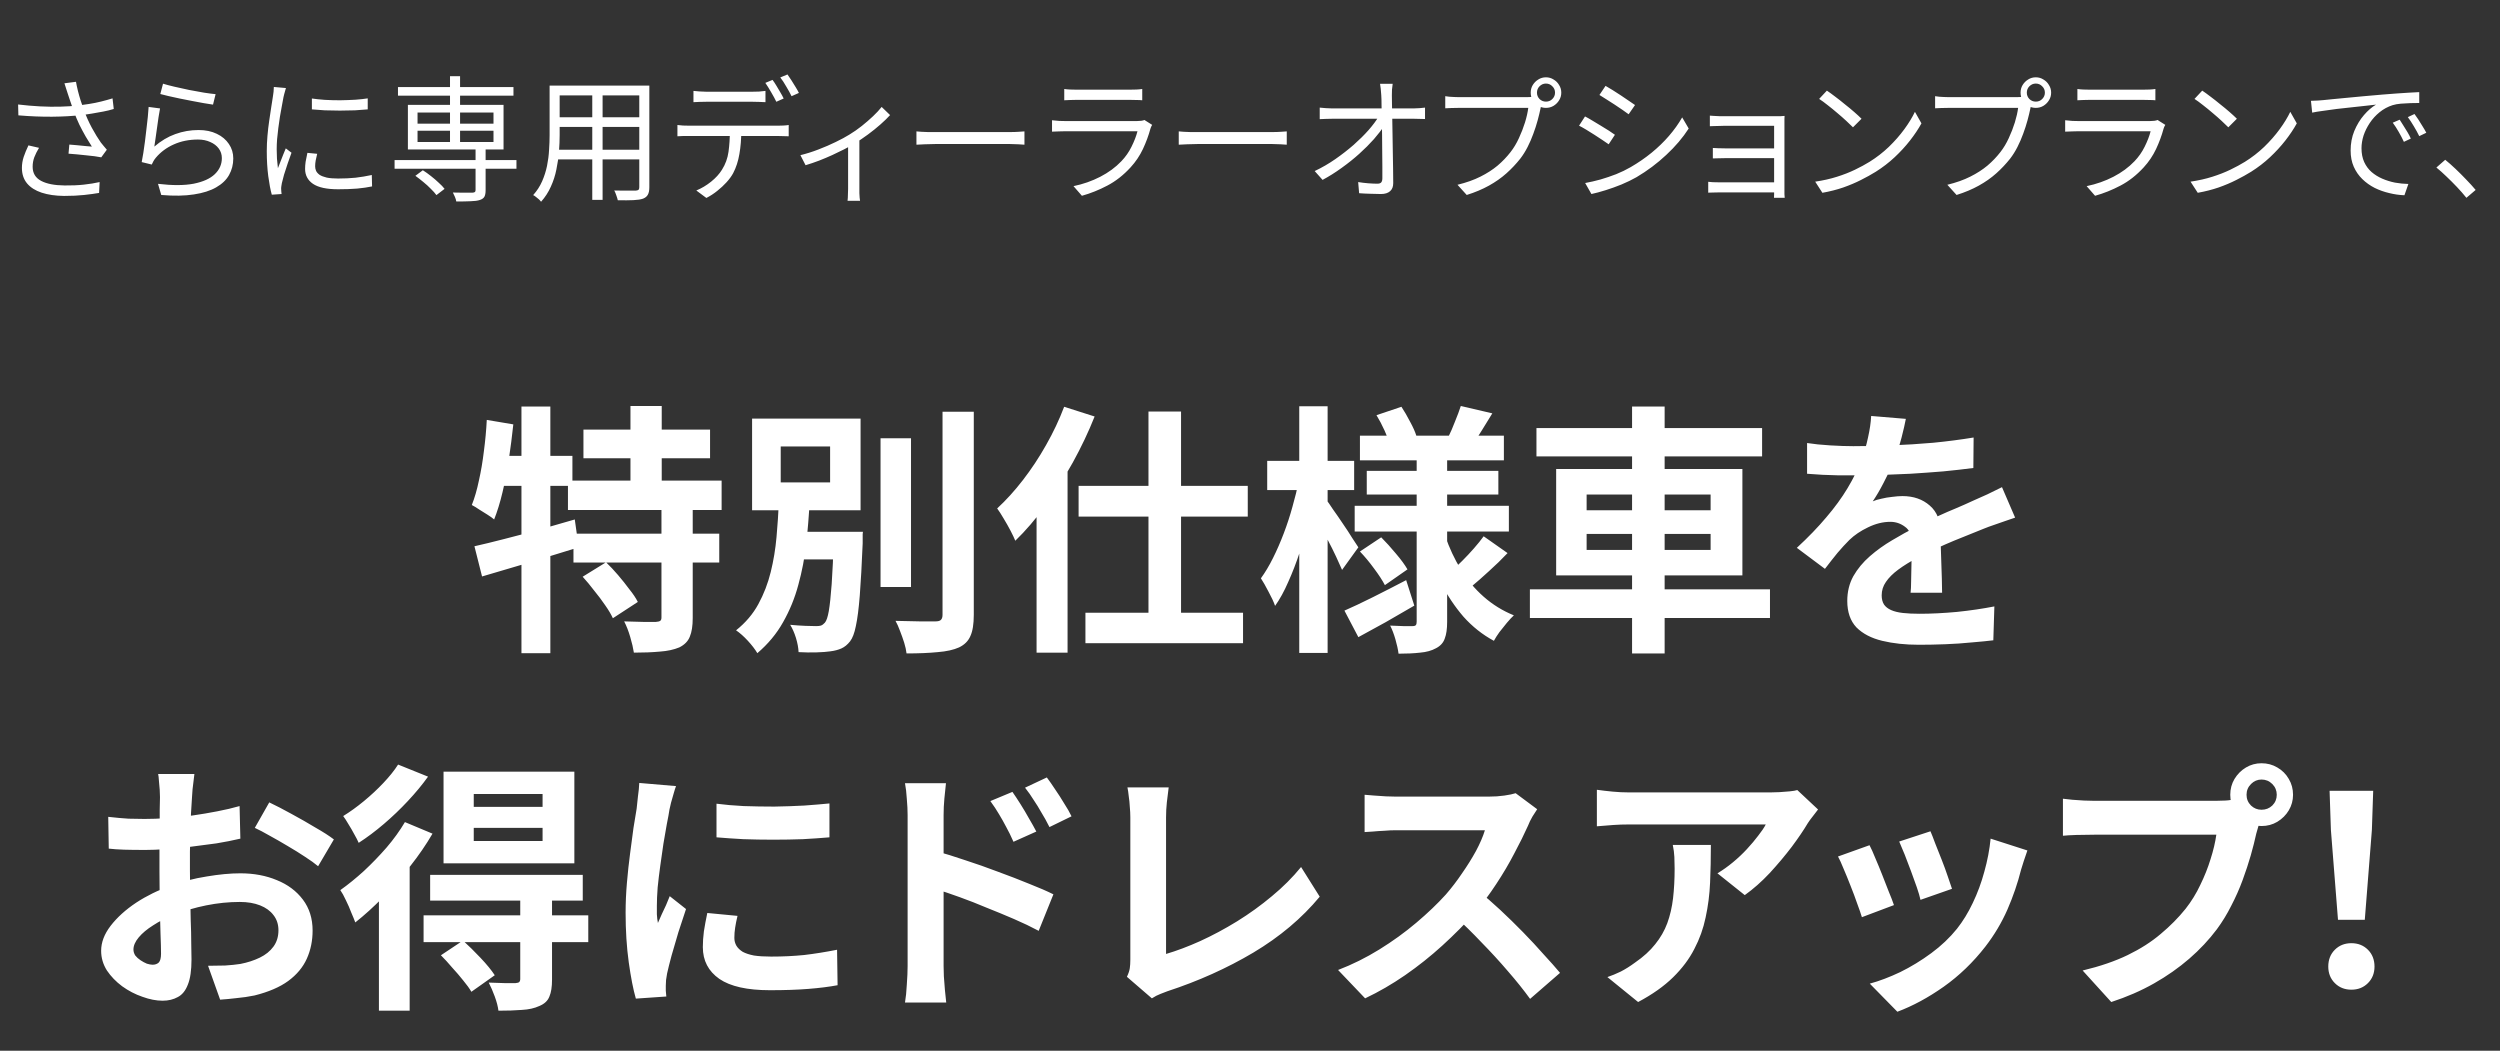 <svg width="552" height="232" viewBox="0 0 552 232" fill="none" xmlns="http://www.w3.org/2000/svg">
<rect x="0" y="0" width="552" height="232" fill="#333333" stroke="none"/>
<path d="M14.978 20.73C14.878 20.41 14.758 20.04 14.618 19.62C14.498 19.2 14.368 18.79 14.228 18.39L16.778 18.06C16.878 18.64 17.018 19.3 17.198 20.04C17.378 20.76 17.588 21.5 17.828 22.26C18.068 23 18.308 23.69 18.548 24.33C19.008 25.63 19.588 26.93 20.288 28.23C20.988 29.51 21.648 30.59 22.268 31.47C22.488 31.75 22.708 32.02 22.928 32.28C23.148 32.54 23.368 32.8 23.588 33.06L22.358 34.74C21.998 34.66 21.518 34.58 20.918 34.5C20.338 34.42 19.698 34.35 18.998 34.29C18.318 34.21 17.638 34.14 16.958 34.08C16.278 34.02 15.668 33.97 15.128 33.93L15.308 31.92C15.868 31.96 16.458 32.01 17.078 32.07C17.718 32.13 18.318 32.19 18.878 32.25C19.458 32.29 19.928 32.33 20.288 32.37C19.868 31.73 19.418 31 18.938 30.18C18.458 29.34 17.988 28.46 17.528 27.54C17.088 26.6 16.698 25.68 16.358 24.78C16.038 23.9 15.768 23.12 15.548 22.44C15.328 21.76 15.138 21.19 14.978 20.73ZM3.998 23.07C5.678 23.27 7.298 23.41 8.858 23.49C10.438 23.57 11.928 23.59 13.328 23.55C14.748 23.51 16.028 23.43 17.168 23.31C17.968 23.21 18.808 23.09 19.688 22.95C20.588 22.81 21.478 22.63 22.358 22.41C23.238 22.19 24.068 21.96 24.848 21.72L25.118 24.06C24.418 24.28 23.648 24.47 22.808 24.63C21.968 24.79 21.128 24.94 20.288 25.08C19.448 25.22 18.658 25.33 17.918 25.41C16.018 25.63 13.888 25.75 11.528 25.77C9.188 25.79 6.698 25.69 4.058 25.47L3.998 23.07ZM8.618 32.64C8.178 33.36 7.828 34.06 7.568 34.74C7.328 35.4 7.208 36.09 7.208 36.81C7.208 38.23 7.828 39.27 9.068 39.93C10.308 40.59 12.038 40.93 14.258 40.95C15.798 40.97 17.208 40.91 18.488 40.77C19.788 40.63 20.958 40.44 21.998 40.2L21.878 42.6C20.958 42.76 19.858 42.91 18.578 43.05C17.298 43.19 15.818 43.26 14.138 43.26C12.238 43.24 10.588 43 9.188 42.54C7.808 42.08 6.738 41.4 5.978 40.5C5.218 39.58 4.838 38.44 4.838 37.08C4.838 36.26 4.968 35.45 5.228 34.65C5.508 33.83 5.858 32.98 6.278 32.1L8.618 32.64ZM35.996 18.48C36.636 18.68 37.467 18.9 38.486 19.14C39.526 19.38 40.617 19.62 41.757 19.86C42.916 20.08 44.017 20.28 45.056 20.46C46.096 20.62 46.947 20.73 47.606 20.79L47.036 23.1C46.477 23.02 45.786 22.91 44.967 22.77C44.166 22.63 43.306 22.47 42.386 22.29C41.467 22.11 40.556 21.93 39.657 21.75C38.757 21.55 37.937 21.37 37.197 21.21C36.456 21.03 35.856 20.88 35.397 20.76L35.996 18.48ZM35.337 23.94C35.236 24.46 35.127 25.1 35.007 25.86C34.907 26.6 34.797 27.38 34.676 28.2C34.556 29.02 34.447 29.8 34.346 30.54C34.246 31.28 34.157 31.89 34.077 32.37C35.536 31.11 37.077 30.19 38.697 29.61C40.337 29.01 42.056 28.71 43.856 28.71C45.397 28.71 46.736 28.99 47.877 29.55C49.017 30.09 49.907 30.84 50.547 31.8C51.187 32.74 51.507 33.8 51.507 34.98C51.507 36.32 51.197 37.54 50.577 38.64C49.977 39.72 49.026 40.63 47.727 41.37C46.447 42.11 44.806 42.63 42.806 42.93C40.806 43.25 38.407 43.29 35.606 43.05L34.886 40.59C38.066 40.97 40.697 40.96 42.776 40.56C44.856 40.14 46.407 39.44 47.426 38.46C48.467 37.46 48.986 36.28 48.986 34.92C48.986 34.12 48.757 33.41 48.297 32.79C47.837 32.17 47.206 31.69 46.407 31.35C45.627 30.99 44.727 30.81 43.706 30.81C41.746 30.81 39.967 31.17 38.367 31.89C36.786 32.59 35.467 33.57 34.407 34.83C34.187 35.09 34.007 35.35 33.867 35.61C33.727 35.85 33.606 36.09 33.507 36.33L31.287 35.79C31.407 35.23 31.526 34.56 31.646 33.78C31.767 32.98 31.887 32.13 32.007 31.23C32.127 30.31 32.236 29.39 32.337 28.47C32.456 27.55 32.556 26.67 32.636 25.83C32.717 24.97 32.776 24.23 32.816 23.61L35.337 23.94ZM68.864 21.75C69.684 21.87 70.634 21.97 71.714 22.05C72.814 22.11 73.944 22.14 75.104 22.14C76.284 22.12 77.404 22.08 78.464 22.02C79.544 21.94 80.454 21.84 81.194 21.72V24.15C80.394 24.23 79.454 24.3 78.374 24.36C77.314 24.4 76.204 24.42 75.044 24.42C73.904 24.42 72.794 24.4 71.714 24.36C70.634 24.3 69.684 24.23 68.864 24.15V21.75ZM70.034 33.96C69.894 34.5 69.784 34.99 69.704 35.43C69.624 35.87 69.584 36.3 69.584 36.72C69.584 37.06 69.654 37.4 69.794 37.74C69.954 38.06 70.214 38.35 70.574 38.61C70.954 38.85 71.474 39.05 72.134 39.21C72.794 39.35 73.634 39.42 74.654 39.42C76.014 39.42 77.294 39.36 78.494 39.24C79.694 39.1 80.894 38.9 82.094 38.64L82.154 41.16C81.214 41.36 80.114 41.52 78.854 41.64C77.614 41.74 76.214 41.79 74.654 41.79C72.134 41.79 70.284 41.39 69.104 40.59C67.944 39.79 67.364 38.69 67.364 37.29C67.364 36.79 67.404 36.26 67.484 35.7C67.584 35.12 67.714 34.47 67.874 33.75L70.034 33.96ZM63.134 19.44C63.094 19.6 63.034 19.81 62.954 20.07C62.894 20.31 62.824 20.56 62.744 20.82C62.684 21.06 62.634 21.27 62.594 21.45C62.494 22.01 62.374 22.66 62.234 23.4C62.094 24.12 61.954 24.9 61.814 25.74C61.694 26.56 61.574 27.4 61.454 28.26C61.354 29.1 61.264 29.92 61.184 30.72C61.124 31.52 61.094 32.26 61.094 32.94C61.094 33.68 61.114 34.38 61.154 35.04C61.214 35.7 61.284 36.4 61.364 37.14C61.544 36.68 61.734 36.19 61.934 35.67C62.134 35.15 62.334 34.64 62.534 34.14C62.754 33.62 62.944 33.16 63.104 32.76L64.364 33.72C64.104 34.44 63.824 35.23 63.524 36.09C63.224 36.95 62.954 37.78 62.714 38.58C62.494 39.36 62.334 39.98 62.234 40.44C62.194 40.66 62.154 40.9 62.114 41.16C62.074 41.42 62.064 41.63 62.084 41.79C62.104 41.95 62.114 42.12 62.114 42.3C62.134 42.5 62.154 42.68 62.174 42.84L60.014 42.99C59.714 41.93 59.454 40.57 59.234 38.91C59.014 37.23 58.904 35.38 58.904 33.36C58.904 32.26 58.954 31.14 59.054 30C59.154 28.84 59.284 27.72 59.444 26.64C59.604 25.54 59.754 24.54 59.894 23.64C60.054 22.72 60.174 21.95 60.254 21.33C60.314 20.97 60.364 20.61 60.404 20.25C60.444 19.87 60.464 19.52 60.464 19.2L63.134 19.44ZM87.123 35.34H114.033V37.26H87.123V35.34ZM87.873 19.23H113.373V21.12H87.873V19.23ZM105.003 32.64H107.223V42C107.223 42.64 107.133 43.12 106.953 43.44C106.773 43.76 106.433 44 105.933 44.16C105.453 44.32 104.783 44.41 103.923 44.43C103.083 44.47 102.023 44.49 100.743 44.49C100.703 44.17 100.603 43.83 100.443 43.47C100.303 43.13 100.153 42.81 99.993 42.51C100.673 42.51 101.303 42.52 101.883 42.54C102.483 42.56 102.993 42.56 103.413 42.54C103.853 42.54 104.163 42.54 104.343 42.54C104.603 42.52 104.773 42.47 104.853 42.39C104.953 42.31 105.003 42.17 105.003 41.97V32.64ZM99.363 16.83H101.583V32.16H99.363V16.83ZM91.713 38.82L93.363 37.59C93.963 37.97 94.563 38.4 95.163 38.88C95.783 39.36 96.353 39.85 96.873 40.35C97.413 40.83 97.843 41.28 98.163 41.7L96.363 43.08C96.063 42.66 95.653 42.2 95.133 41.7C94.633 41.18 94.073 40.67 93.453 40.17C92.853 39.67 92.273 39.22 91.713 38.82ZM92.193 28.86V31.35H108.963V28.86H92.193ZM92.193 24.84V27.3H108.963V24.84H92.193ZM90.063 23.16H111.183V33H90.063V23.16ZM122.643 18.9H142.053V21.06H122.643V18.9ZM122.643 25.89H141.993V28.02H122.643V25.89ZM122.463 33.06H142.053V35.19H122.463V33.06ZM121.353 18.9H123.573V29.79C123.573 30.93 123.523 32.15 123.423 33.45C123.323 34.75 123.133 36.07 122.853 37.41C122.593 38.73 122.183 40 121.623 41.22C121.083 42.44 120.363 43.55 119.463 44.55C119.363 44.39 119.203 44.21 118.983 44.01C118.763 43.83 118.543 43.65 118.323 43.47C118.103 43.29 117.903 43.16 117.723 43.08C118.563 42.14 119.223 41.12 119.703 40.02C120.183 38.92 120.543 37.79 120.783 36.63C121.023 35.45 121.173 34.28 121.233 33.12C121.313 31.96 121.353 30.85 121.353 29.79V18.9ZM141.153 18.9H143.373V41.34C143.373 42.06 143.263 42.61 143.043 42.99C142.843 43.37 142.493 43.66 141.993 43.86C141.493 44.04 140.793 44.15 139.893 44.19C138.993 44.23 137.833 44.24 136.413 44.22C136.353 43.94 136.243 43.58 136.083 43.14C135.943 42.72 135.793 42.36 135.633 42.06C136.333 42.08 137.003 42.09 137.643 42.09C138.303 42.11 138.873 42.11 139.353 42.09C139.833 42.09 140.163 42.09 140.343 42.09C140.643 42.07 140.853 42.01 140.973 41.91C141.093 41.81 141.153 41.62 141.153 41.34V18.9ZM130.773 19.71H133.053V44.13H130.773V19.71ZM153.116 20.07C153.556 20.11 153.996 20.15 154.436 20.19C154.896 20.23 155.366 20.25 155.846 20.25C156.186 20.25 156.706 20.25 157.406 20.25C158.106 20.25 158.886 20.25 159.746 20.25C160.626 20.25 161.496 20.25 162.356 20.25C163.216 20.25 163.986 20.25 164.666 20.25C165.366 20.25 165.886 20.25 166.226 20.25C166.646 20.25 167.106 20.24 167.606 20.22C168.126 20.18 168.596 20.13 169.016 20.07V22.56C168.576 22.52 168.106 22.5 167.606 22.5C167.126 22.48 166.666 22.47 166.226 22.47C165.886 22.47 165.366 22.47 164.666 22.47C163.986 22.47 163.216 22.47 162.356 22.47C161.496 22.47 160.636 22.47 159.776 22.47C158.916 22.47 158.136 22.47 157.436 22.47C156.736 22.47 156.216 22.47 155.876 22.47C155.376 22.47 154.886 22.48 154.406 22.5C153.946 22.5 153.516 22.52 153.116 22.56V20.07ZM149.576 27.6C149.976 27.64 150.386 27.68 150.806 27.72C151.246 27.74 151.696 27.75 152.156 27.75C152.416 27.75 152.926 27.75 153.686 27.75C154.466 27.75 155.406 27.75 156.506 27.75C157.626 27.75 158.826 27.75 160.106 27.75C161.386 27.75 162.666 27.75 163.946 27.75C165.226 27.75 166.416 27.75 167.516 27.75C168.636 27.75 169.576 27.75 170.336 27.75C171.096 27.75 171.586 27.75 171.806 27.75C172.126 27.75 172.506 27.74 172.946 27.72C173.386 27.7 173.786 27.66 174.146 27.6V30.09C173.826 30.07 173.446 30.06 173.006 30.06C172.586 30.04 172.186 30.03 171.806 30.03C171.586 30.03 171.096 30.03 170.336 30.03C169.576 30.03 168.636 30.03 167.516 30.03C166.416 30.03 165.226 30.03 163.946 30.03C162.666 30.03 161.386 30.03 160.106 30.03C158.826 30.03 157.626 30.03 156.506 30.03C155.406 30.03 154.466 30.03 153.686 30.03C152.926 30.03 152.416 30.03 152.156 30.03C151.716 30.03 151.276 30.03 150.836 30.03C150.396 30.03 149.976 30.05 149.576 30.09V27.6ZM163.676 28.83C163.676 30.71 163.536 32.44 163.256 34.02C162.996 35.58 162.536 36.99 161.876 38.25C161.516 38.91 161.026 39.58 160.406 40.26C159.806 40.92 159.126 41.55 158.366 42.15C157.626 42.75 156.826 43.27 155.966 43.71L153.746 42.06C154.906 41.58 155.996 40.93 157.016 40.11C158.036 39.29 158.836 38.41 159.416 37.47C160.176 36.27 160.656 34.95 160.856 33.51C161.056 32.05 161.156 30.49 161.156 28.83H163.676ZM170.576 17.64C170.836 17.98 171.116 18.4 171.416 18.9C171.716 19.38 172.006 19.87 172.286 20.37C172.586 20.87 172.836 21.33 173.036 21.75L171.416 22.47C171.116 21.85 170.736 21.15 170.276 20.37C169.816 19.57 169.386 18.88 168.986 18.3L170.576 17.64ZM173.876 16.44C174.136 16.8 174.426 17.23 174.746 17.73C175.066 18.23 175.376 18.73 175.676 19.23C175.976 19.71 176.216 20.14 176.396 20.52L174.776 21.24C174.456 20.58 174.066 19.87 173.606 19.11C173.166 18.33 172.726 17.66 172.286 17.1L173.876 16.44ZM176.73 34.26C178.05 33.94 179.38 33.52 180.72 33C182.08 32.48 183.35 31.93 184.53 31.35C185.73 30.77 186.73 30.23 187.53 29.73C188.49 29.15 189.41 28.51 190.29 27.81C191.19 27.09 192.02 26.37 192.78 25.65C193.54 24.93 194.17 24.25 194.67 23.61L196.53 25.41C195.97 26.03 195.26 26.72 194.4 27.48C193.56 28.22 192.64 28.96 191.64 29.7C190.64 30.44 189.61 31.13 188.55 31.77C187.93 32.15 187.21 32.55 186.39 32.97C185.57 33.39 184.7 33.81 183.78 34.23C182.86 34.65 181.89 35.06 180.87 35.46C179.87 35.84 178.87 36.18 177.87 36.48L176.73 34.26ZM187.26 31.08L189.75 30.48V41.7C189.75 42 189.75 42.32 189.75 42.66C189.77 43.02 189.79 43.35 189.81 43.65C189.83 43.95 189.86 44.18 189.9 44.34H187.14C187.16 44.18 187.18 43.95 187.2 43.65C187.22 43.35 187.23 43.02 187.23 42.66C187.25 42.32 187.26 42 187.26 41.7V31.08ZM202.349 29.01C202.649 29.03 203.019 29.06 203.459 29.1C203.899 29.12 204.379 29.14 204.899 29.16C205.439 29.16 205.979 29.16 206.519 29.16C206.839 29.16 207.329 29.16 207.989 29.16C208.669 29.16 209.459 29.16 210.359 29.16C211.259 29.16 212.209 29.16 213.209 29.16C214.229 29.16 215.239 29.16 216.239 29.16C217.259 29.16 218.219 29.16 219.119 29.16C220.039 29.16 220.829 29.16 221.489 29.16C222.149 29.16 222.639 29.16 222.959 29.16C223.719 29.16 224.369 29.14 224.909 29.1C225.449 29.06 225.879 29.03 226.199 29.01V31.95C225.899 31.93 225.449 31.9 224.849 31.86C224.269 31.82 223.649 31.8 222.989 31.8C222.669 31.8 222.169 31.8 221.489 31.8C220.809 31.8 220.019 31.8 219.119 31.8C218.239 31.8 217.289 31.8 216.269 31.8C215.249 31.8 214.229 31.8 213.209 31.8C212.209 31.8 211.259 31.8 210.359 31.8C209.479 31.8 208.699 31.8 208.019 31.8C207.339 31.8 206.839 31.8 206.519 31.8C205.699 31.8 204.919 31.82 204.179 31.86C203.439 31.88 202.829 31.91 202.349 31.95V29.01ZM234.987 19.65C235.387 19.71 235.817 19.75 236.277 19.77C236.737 19.79 237.207 19.8 237.687 19.8C237.987 19.8 238.527 19.8 239.307 19.8C240.107 19.8 241.007 19.8 242.007 19.8C243.027 19.8 244.037 19.8 245.037 19.8C246.057 19.8 246.967 19.8 247.767 19.8C248.567 19.8 249.137 19.8 249.477 19.8C249.957 19.8 250.437 19.79 250.917 19.77C251.397 19.75 251.827 19.71 252.207 19.65V22.14C251.847 22.1 251.417 22.08 250.917 22.08C250.437 22.06 249.947 22.05 249.447 22.05C249.107 22.05 248.537 22.05 247.737 22.05C246.957 22.05 246.067 22.05 245.067 22.05C244.067 22.05 243.057 22.05 242.037 22.05C241.037 22.05 240.137 22.05 239.337 22.05C238.557 22.05 238.007 22.05 237.687 22.05C237.227 22.05 236.767 22.06 236.307 22.08C235.847 22.1 235.407 22.12 234.987 22.14V19.65ZM254.397 27.57C254.337 27.69 254.257 27.84 254.157 28.02C254.077 28.18 254.027 28.32 254.007 28.44C253.607 29.92 253.057 31.41 252.357 32.91C251.657 34.39 250.747 35.74 249.627 36.96C248.047 38.68 246.337 40.02 244.497 40.98C242.677 41.94 240.807 42.69 238.887 43.23L237.027 41.1C239.147 40.66 241.117 39.97 242.937 39.03C244.757 38.09 246.307 36.95 247.587 35.61C248.507 34.65 249.257 33.58 249.837 32.4C250.437 31.2 250.877 30.06 251.157 28.98C250.937 28.98 250.517 28.98 249.897 28.98C249.297 28.98 248.557 28.98 247.677 28.98C246.797 28.98 245.847 28.98 244.827 28.98C243.827 28.98 242.807 28.98 241.767 28.98C240.747 28.98 239.787 28.98 238.887 28.98C238.007 28.98 237.237 28.98 236.577 28.98C235.937 28.98 235.487 28.98 235.227 28.98C234.867 28.98 234.427 28.99 233.907 29.01C233.387 29.01 232.847 29.03 232.287 29.07V26.55C232.847 26.61 233.377 26.66 233.877 26.7C234.377 26.72 234.827 26.73 235.227 26.73C235.447 26.73 235.867 26.73 236.487 26.73C237.107 26.73 237.857 26.73 238.737 26.73C239.617 26.73 240.567 26.73 241.587 26.73C242.607 26.73 243.627 26.73 244.647 26.73C245.667 26.73 246.617 26.73 247.497 26.73C248.377 26.73 249.127 26.73 249.747 26.73C250.387 26.73 250.817 26.73 251.037 26.73C251.377 26.73 251.697 26.71 251.997 26.67C252.297 26.63 252.527 26.57 252.687 26.49L254.397 27.57ZM260.267 29.01C260.567 29.03 260.937 29.06 261.377 29.1C261.817 29.12 262.297 29.14 262.817 29.16C263.357 29.16 263.897 29.16 264.437 29.16C264.757 29.16 265.247 29.16 265.907 29.16C266.587 29.16 267.377 29.16 268.277 29.16C269.177 29.16 270.127 29.16 271.127 29.16C272.147 29.16 273.157 29.16 274.157 29.16C275.177 29.16 276.137 29.16 277.037 29.16C277.957 29.16 278.747 29.16 279.407 29.16C280.067 29.16 280.557 29.16 280.877 29.16C281.637 29.16 282.287 29.14 282.827 29.1C283.367 29.06 283.797 29.03 284.117 29.01V31.95C283.817 31.93 283.367 31.9 282.767 31.86C282.187 31.82 281.567 31.8 280.907 31.8C280.587 31.8 280.087 31.8 279.407 31.8C278.727 31.8 277.937 31.8 277.037 31.8C276.157 31.8 275.207 31.8 274.187 31.8C273.167 31.8 272.147 31.8 271.127 31.8C270.127 31.8 269.177 31.8 268.277 31.8C267.397 31.8 266.617 31.8 265.937 31.8C265.257 31.8 264.757 31.8 264.437 31.8C263.617 31.8 262.837 31.82 262.097 31.86C261.357 31.88 260.747 31.91 260.267 31.95V29.01ZM307.504 18.51C307.444 18.91 307.394 19.33 307.354 19.77C307.334 20.19 307.324 20.61 307.324 21.03C307.344 21.57 307.354 22.3 307.354 23.22C307.374 24.12 307.394 25.14 307.414 26.28C307.434 27.42 307.454 28.62 307.474 29.88C307.494 31.14 307.514 32.4 307.534 33.66C307.554 34.92 307.574 36.13 307.594 37.29C307.614 38.45 307.624 39.5 307.624 40.44C307.624 41.22 307.394 41.81 306.934 42.21C306.474 42.63 305.794 42.84 304.894 42.84C304.134 42.84 303.324 42.82 302.464 42.78C301.624 42.76 300.834 42.72 300.094 42.66L299.884 40.2C300.604 40.32 301.344 40.41 302.104 40.47C302.884 40.53 303.554 40.56 304.114 40.56C304.534 40.56 304.824 40.46 304.984 40.26C305.144 40.06 305.224 39.76 305.224 39.36C305.224 38.64 305.224 37.77 305.224 36.75C305.224 35.73 305.214 34.63 305.194 33.45C305.194 32.25 305.184 31.04 305.164 29.82C305.144 28.6 305.124 27.43 305.104 26.31C305.084 25.17 305.064 24.14 305.044 23.22C305.044 22.3 305.024 21.57 304.984 21.03C304.944 20.45 304.904 19.97 304.864 19.59C304.824 19.19 304.774 18.83 304.714 18.51H307.504ZM291.394 23.76C291.834 23.8 292.284 23.84 292.744 23.88C293.224 23.92 293.694 23.94 294.154 23.94C294.374 23.94 294.834 23.94 295.534 23.94C296.234 23.94 297.094 23.94 298.114 23.94C299.134 23.94 300.224 23.94 301.384 23.94C302.544 23.94 303.704 23.94 304.864 23.94C306.044 23.94 307.134 23.94 308.134 23.94C309.154 23.94 310.014 23.94 310.714 23.94C311.414 23.94 311.874 23.94 312.094 23.94C312.494 23.94 312.944 23.92 313.444 23.88C313.964 23.82 314.364 23.78 314.644 23.76V26.28C314.304 26.26 313.894 26.25 313.414 26.25C312.954 26.23 312.544 26.22 312.184 26.22C311.984 26.22 311.534 26.22 310.834 26.22C310.154 26.22 309.294 26.22 308.254 26.22C307.234 26.22 306.134 26.22 304.954 26.22C303.794 26.22 302.614 26.22 301.414 26.22C300.234 26.22 299.134 26.22 298.114 26.22C297.094 26.22 296.234 26.22 295.534 26.22C294.834 26.22 294.394 26.22 294.214 26.22C293.714 26.22 293.234 26.23 292.774 26.25C292.314 26.25 291.854 26.27 291.394 26.31V23.76ZM290.284 37.77C291.884 37.01 293.404 36.13 294.844 35.13C296.304 34.11 297.654 33.06 298.894 31.98C300.134 30.88 301.224 29.8 302.164 28.74C303.104 27.66 303.844 26.67 304.384 25.77L305.584 25.74L305.614 27.78C305.054 28.66 304.304 29.64 303.364 30.72C302.424 31.78 301.344 32.86 300.124 33.96C298.924 35.04 297.624 36.08 296.224 37.08C294.844 38.08 293.444 38.96 292.024 39.72L290.284 37.77ZM339.362 20.46C339.362 21 339.552 21.47 339.932 21.87C340.332 22.25 340.802 22.44 341.342 22.44C341.902 22.44 342.372 22.25 342.752 21.87C343.152 21.47 343.352 21 343.352 20.46C343.352 19.9 343.152 19.43 342.752 19.05C342.372 18.65 341.902 18.45 341.342 18.45C340.802 18.45 340.332 18.65 339.932 19.05C339.552 19.43 339.362 19.9 339.362 20.46ZM337.982 20.46C337.982 19.84 338.132 19.28 338.432 18.78C338.752 18.26 339.162 17.85 339.662 17.55C340.162 17.23 340.722 17.07 341.342 17.07C341.962 17.07 342.522 17.23 343.022 17.55C343.542 17.85 343.952 18.26 344.252 18.78C344.572 19.28 344.732 19.84 344.732 20.46C344.732 21.08 344.572 21.64 344.252 22.14C343.952 22.64 343.542 23.05 343.022 23.37C342.522 23.67 341.962 23.82 341.342 23.82C340.722 23.82 340.162 23.67 339.662 23.37C339.162 23.05 338.752 22.64 338.432 22.14C338.132 21.64 337.982 21.08 337.982 20.46ZM340.592 22.47C340.492 22.67 340.402 22.9 340.322 23.16C340.262 23.4 340.202 23.67 340.142 23.97C339.982 24.75 339.772 25.62 339.512 26.58C339.252 27.54 338.932 28.53 338.552 29.55C338.192 30.55 337.772 31.52 337.292 32.46C336.812 33.4 336.272 34.26 335.672 35.04C334.752 36.2 333.732 37.28 332.612 38.28C331.492 39.28 330.212 40.18 328.772 40.98C327.332 41.78 325.692 42.47 323.852 43.05L321.812 40.8C323.772 40.32 325.462 39.72 326.882 39C328.322 38.28 329.582 37.47 330.662 36.57C331.742 35.65 332.692 34.66 333.512 33.6C334.232 32.68 334.852 31.65 335.372 30.51C335.912 29.35 336.362 28.19 336.722 27.03C337.082 25.85 337.322 24.78 337.442 23.82C337.162 23.82 336.632 23.82 335.852 23.82C335.072 23.82 334.152 23.82 333.092 23.82C332.032 23.82 330.922 23.82 329.762 23.82C328.622 23.82 327.522 23.82 326.462 23.82C325.402 23.82 324.482 23.82 323.702 23.82C322.922 23.82 322.392 23.82 322.112 23.82C321.512 23.82 320.962 23.83 320.462 23.85C319.962 23.87 319.512 23.89 319.112 23.91V21.24C319.392 21.28 319.702 21.32 320.042 21.36C320.382 21.38 320.732 21.4 321.092 21.42C321.452 21.44 321.792 21.45 322.112 21.45C322.352 21.45 322.782 21.45 323.402 21.45C324.022 21.45 324.752 21.45 325.592 21.45C326.452 21.45 327.362 21.45 328.322 21.45C329.302 21.45 330.262 21.45 331.202 21.45C332.162 21.45 333.052 21.45 333.872 21.45C334.712 21.45 335.422 21.45 336.002 21.45C336.582 21.45 336.972 21.45 337.172 21.45C337.392 21.45 337.642 21.44 337.922 21.42C338.202 21.4 338.482 21.36 338.762 21.3L340.592 22.47ZM354.505 18.96C354.945 19.2 355.465 19.51 356.065 19.89C356.665 20.27 357.285 20.67 357.925 21.09C358.565 21.51 359.155 21.91 359.695 22.29C360.255 22.65 360.695 22.95 361.015 23.19L359.605 25.23C359.245 24.97 358.795 24.65 358.255 24.27C357.715 23.89 357.135 23.5 356.515 23.1C355.895 22.68 355.285 22.29 354.685 21.93C354.105 21.55 353.595 21.23 353.155 20.97L354.505 18.96ZM350.005 40.41C351.105 40.21 352.235 39.95 353.395 39.63C354.555 39.29 355.705 38.9 356.845 38.46C357.985 38 359.055 37.48 360.055 36.9C361.715 35.94 363.255 34.88 364.675 33.72C366.095 32.56 367.375 31.32 368.515 30C369.655 28.68 370.625 27.32 371.425 25.92L372.865 28.38C371.565 30.4 369.915 32.34 367.915 34.2C365.935 36.06 363.745 37.7 361.345 39.12C360.325 39.7 359.215 40.24 358.015 40.74C356.835 41.22 355.665 41.64 354.505 42C353.365 42.36 352.325 42.64 351.385 42.84L350.005 40.41ZM349.975 25.71C350.415 25.93 350.945 26.23 351.565 26.61C352.185 26.97 352.815 27.35 353.455 27.75C354.095 28.13 354.695 28.5 355.255 28.86C355.815 29.22 356.255 29.52 356.575 29.76L355.195 31.86C354.815 31.58 354.345 31.26 353.785 30.9C353.245 30.52 352.665 30.14 352.045 29.76C351.425 29.36 350.815 28.98 350.215 28.62C349.615 28.26 349.095 27.97 348.655 27.75L349.975 25.71ZM377.535 25.53C377.715 25.55 377.995 25.57 378.375 25.59C378.775 25.61 379.175 25.63 379.575 25.65C379.995 25.65 380.335 25.65 380.595 25.65C380.935 25.65 381.465 25.65 382.185 25.65C382.925 25.65 383.765 25.65 384.705 25.65C385.645 25.65 386.595 25.65 387.555 25.65C388.515 25.65 389.405 25.65 390.225 25.65C391.045 25.65 391.705 25.65 392.205 25.65C392.545 25.65 392.885 25.65 393.225 25.65C393.565 25.63 393.835 25.61 394.035 25.59C394.015 25.75 394.005 25.98 394.005 26.28C394.005 26.56 394.005 26.84 394.005 27.12C394.005 27.3 394.005 27.73 394.005 28.41C394.005 29.09 394.005 29.92 394.005 30.9C394.005 31.88 394.005 32.93 394.005 34.05C394.005 35.15 394.005 36.24 394.005 37.32C394.005 38.38 394.005 39.33 394.005 40.17C394.005 41.01 394.005 41.64 394.005 42.06C394.005 42.3 394.005 42.57 394.005 42.87C394.025 43.19 394.045 43.46 394.065 43.68H391.695C391.715 43.5 391.725 43.25 391.725 42.93C391.725 42.61 391.725 42.3 391.725 42C391.725 41.48 391.725 40.79 391.725 39.93C391.725 39.07 391.725 38.13 391.725 37.11C391.725 36.09 391.725 35.07 391.725 34.05C391.725 33.01 391.725 32.05 391.725 31.17C391.725 30.27 391.725 29.52 391.725 28.92C391.725 28.32 391.725 27.94 391.725 27.78C391.545 27.78 391.185 27.78 390.645 27.78C390.125 27.78 389.495 27.78 388.755 27.78C388.015 27.78 387.225 27.78 386.385 27.78C385.565 27.78 384.765 27.78 383.985 27.78C383.205 27.78 382.515 27.78 381.915 27.78C381.315 27.78 380.875 27.78 380.595 27.78C380.335 27.78 379.995 27.79 379.575 27.81C379.175 27.81 378.775 27.82 378.375 27.84C377.995 27.86 377.715 27.87 377.535 27.87V25.53ZM378.195 32.67C378.495 32.69 378.885 32.71 379.365 32.73C379.865 32.75 380.365 32.76 380.865 32.76C381.125 32.76 381.575 32.76 382.215 32.76C382.855 32.76 383.605 32.76 384.465 32.76C385.325 32.76 386.215 32.76 387.135 32.76C388.055 32.76 388.925 32.76 389.745 32.76C390.565 32.76 391.255 32.76 391.815 32.76C392.375 32.76 392.735 32.76 392.895 32.76V34.92C392.735 34.92 392.375 34.92 391.815 34.92C391.255 34.92 390.565 34.92 389.745 34.92C388.925 34.92 388.055 34.92 387.135 34.92C386.215 34.92 385.325 34.92 384.465 34.92C383.605 34.92 382.855 34.92 382.215 34.92C381.575 34.92 381.135 34.92 380.895 34.92C380.375 34.92 379.865 34.93 379.365 34.95C378.885 34.95 378.495 34.96 378.195 34.98V32.67ZM377.175 40.14C377.415 40.16 377.755 40.19 378.195 40.23C378.635 40.25 379.115 40.26 379.635 40.26C379.915 40.26 380.405 40.26 381.105 40.26C381.805 40.26 382.615 40.26 383.535 40.26C384.455 40.26 385.415 40.26 386.415 40.26C387.415 40.26 388.365 40.26 389.265 40.26C390.165 40.26 390.935 40.26 391.575 40.26C392.235 40.26 392.675 40.26 392.895 40.26V42.48C392.655 42.48 392.205 42.48 391.545 42.48C390.885 42.48 390.095 42.48 389.175 42.48C388.275 42.48 387.335 42.48 386.355 42.48C385.375 42.48 384.425 42.48 383.505 42.48C382.585 42.48 381.785 42.48 381.105 42.48C380.425 42.48 379.945 42.48 379.665 42.48C379.185 42.48 378.705 42.49 378.225 42.51C377.765 42.53 377.415 42.54 377.175 42.54V40.14ZM403.376 20.01C403.916 20.37 404.536 20.82 405.236 21.36C405.936 21.88 406.646 22.44 407.366 23.04C408.106 23.62 408.796 24.19 409.436 24.75C410.076 25.31 410.606 25.8 411.026 26.22L409.136 28.11C408.756 27.73 408.266 27.26 407.666 26.7C407.066 26.14 406.406 25.56 405.686 24.96C404.966 24.34 404.256 23.76 403.556 23.22C402.856 22.66 402.226 22.2 401.666 21.84L403.376 20.01ZM400.796 40.11C402.556 39.85 404.156 39.49 405.596 39.03C407.056 38.57 408.386 38.05 409.586 37.47C410.786 36.89 411.856 36.31 412.796 35.73C414.336 34.77 415.756 33.67 417.056 32.43C418.356 31.17 419.496 29.87 420.476 28.53C421.456 27.19 422.236 25.91 422.816 24.69L424.256 27.24C423.576 28.48 422.736 29.74 421.736 31.02C420.736 32.3 419.606 33.53 418.346 34.71C417.086 35.89 415.696 36.96 414.176 37.92C413.176 38.54 412.076 39.15 410.876 39.75C409.696 40.35 408.396 40.9 406.976 41.4C405.576 41.88 404.046 42.27 402.386 42.57L400.796 40.11ZM447.521 20.46C447.521 21 447.711 21.47 448.091 21.87C448.491 22.25 448.961 22.44 449.501 22.44C450.061 22.44 450.531 22.25 450.911 21.87C451.311 21.47 451.511 21 451.511 20.46C451.511 19.9 451.311 19.43 450.911 19.05C450.531 18.65 450.061 18.45 449.501 18.45C448.961 18.45 448.491 18.65 448.091 19.05C447.711 19.43 447.521 19.9 447.521 20.46ZM446.141 20.46C446.141 19.84 446.291 19.28 446.591 18.78C446.911 18.26 447.321 17.85 447.821 17.55C448.321 17.23 448.881 17.07 449.501 17.07C450.121 17.07 450.681 17.23 451.181 17.55C451.701 17.85 452.111 18.26 452.411 18.78C452.731 19.28 452.891 19.84 452.891 20.46C452.891 21.08 452.731 21.64 452.411 22.14C452.111 22.64 451.701 23.05 451.181 23.37C450.681 23.67 450.121 23.82 449.501 23.82C448.881 23.82 448.321 23.67 447.821 23.37C447.321 23.05 446.911 22.64 446.591 22.14C446.291 21.64 446.141 21.08 446.141 20.46ZM448.751 22.47C448.651 22.67 448.561 22.9 448.481 23.16C448.421 23.4 448.361 23.67 448.301 23.97C448.141 24.75 447.931 25.62 447.671 26.58C447.411 27.54 447.091 28.53 446.711 29.55C446.351 30.55 445.931 31.52 445.451 32.46C444.971 33.4 444.431 34.26 443.831 35.04C442.911 36.2 441.891 37.28 440.771 38.28C439.651 39.28 438.371 40.18 436.931 40.98C435.491 41.78 433.851 42.47 432.011 43.05L429.971 40.8C431.931 40.32 433.621 39.72 435.041 39C436.481 38.28 437.741 37.47 438.821 36.57C439.901 35.65 440.851 34.66 441.671 33.6C442.391 32.68 443.011 31.65 443.531 30.51C444.071 29.35 444.521 28.19 444.881 27.03C445.241 25.85 445.481 24.78 445.601 23.82C445.321 23.82 444.791 23.82 444.011 23.82C443.231 23.82 442.311 23.82 441.251 23.82C440.191 23.82 439.081 23.82 437.921 23.82C436.781 23.82 435.681 23.82 434.621 23.82C433.561 23.82 432.641 23.82 431.861 23.82C431.081 23.82 430.551 23.82 430.271 23.82C429.671 23.82 429.121 23.83 428.621 23.85C428.121 23.87 427.671 23.89 427.271 23.91V21.24C427.551 21.28 427.861 21.32 428.201 21.36C428.541 21.38 428.891 21.4 429.251 21.42C429.611 21.44 429.951 21.45 430.271 21.45C430.511 21.45 430.941 21.45 431.561 21.45C432.181 21.45 432.911 21.45 433.751 21.45C434.611 21.45 435.521 21.45 436.481 21.45C437.461 21.45 438.421 21.45 439.361 21.45C440.321 21.45 441.211 21.45 442.031 21.45C442.871 21.45 443.581 21.45 444.161 21.45C444.741 21.45 445.131 21.45 445.331 21.45C445.551 21.45 445.801 21.44 446.081 21.42C446.361 21.4 446.641 21.36 446.921 21.3L448.751 22.47ZM458.689 19.65C459.089 19.71 459.519 19.75 459.979 19.77C460.439 19.79 460.909 19.8 461.389 19.8C461.689 19.8 462.229 19.8 463.009 19.8C463.809 19.8 464.709 19.8 465.709 19.8C466.729 19.8 467.739 19.8 468.739 19.8C469.759 19.8 470.669 19.8 471.469 19.8C472.269 19.8 472.839 19.8 473.179 19.8C473.659 19.8 474.139 19.79 474.619 19.77C475.099 19.75 475.529 19.71 475.909 19.65V22.14C475.549 22.1 475.119 22.08 474.619 22.08C474.139 22.06 473.649 22.05 473.149 22.05C472.809 22.05 472.239 22.05 471.439 22.05C470.659 22.05 469.769 22.05 468.769 22.05C467.769 22.05 466.759 22.05 465.739 22.05C464.739 22.05 463.839 22.05 463.039 22.05C462.259 22.05 461.709 22.05 461.389 22.05C460.929 22.05 460.469 22.06 460.009 22.08C459.549 22.1 459.109 22.12 458.689 22.14V19.65ZM478.099 27.57C478.039 27.69 477.959 27.84 477.859 28.02C477.779 28.18 477.729 28.32 477.709 28.44C477.309 29.92 476.759 31.41 476.059 32.91C475.359 34.39 474.449 35.74 473.329 36.96C471.749 38.68 470.039 40.02 468.199 40.98C466.379 41.94 464.509 42.69 462.589 43.23L460.729 41.1C462.849 40.66 464.819 39.97 466.639 39.03C468.459 38.09 470.009 36.95 471.289 35.61C472.209 34.65 472.959 33.58 473.539 32.4C474.139 31.2 474.579 30.06 474.859 28.98C474.639 28.98 474.219 28.98 473.599 28.98C472.999 28.98 472.259 28.98 471.379 28.98C470.499 28.98 469.549 28.98 468.529 28.98C467.529 28.98 466.509 28.98 465.469 28.98C464.449 28.98 463.489 28.98 462.589 28.98C461.709 28.98 460.939 28.98 460.279 28.98C459.639 28.98 459.189 28.98 458.929 28.98C458.569 28.98 458.129 28.99 457.609 29.01C457.089 29.01 456.549 29.03 455.989 29.07V26.55C456.549 26.61 457.079 26.66 457.579 26.7C458.079 26.72 458.529 26.73 458.929 26.73C459.149 26.73 459.569 26.73 460.189 26.73C460.809 26.73 461.559 26.73 462.439 26.73C463.319 26.73 464.269 26.73 465.289 26.73C466.309 26.73 467.329 26.73 468.349 26.73C469.369 26.73 470.319 26.73 471.199 26.73C472.079 26.73 472.829 26.73 473.449 26.73C474.089 26.73 474.519 26.73 474.739 26.73C475.079 26.73 475.399 26.71 475.699 26.67C475.999 26.63 476.229 26.57 476.389 26.49L478.099 27.57ZM486.253 20.01C486.793 20.37 487.413 20.82 488.113 21.36C488.813 21.88 489.523 22.44 490.243 23.04C490.983 23.62 491.673 24.19 492.313 24.75C492.953 25.31 493.483 25.8 493.903 26.22L492.013 28.11C491.633 27.73 491.143 27.26 490.543 26.7C489.943 26.14 489.283 25.56 488.563 24.96C487.843 24.34 487.133 23.76 486.433 23.22C485.733 22.66 485.103 22.2 484.543 21.84L486.253 20.01ZM483.673 40.11C485.433 39.85 487.033 39.49 488.473 39.03C489.933 38.57 491.263 38.05 492.463 37.47C493.663 36.89 494.733 36.31 495.673 35.73C497.213 34.77 498.633 33.67 499.933 32.43C501.233 31.17 502.373 29.87 503.353 28.53C504.333 27.19 505.113 25.91 505.693 24.69L507.133 27.24C506.453 28.48 505.613 29.74 504.613 31.02C503.613 32.3 502.483 33.53 501.223 34.71C499.963 35.89 498.573 36.96 497.053 37.92C496.053 38.54 494.953 39.15 493.753 39.75C492.573 40.35 491.273 40.9 489.853 41.4C488.453 41.88 486.923 42.27 485.263 42.57L483.673 40.11ZM510.259 22.26C510.819 22.24 511.329 22.22 511.789 22.2C512.269 22.16 512.649 22.13 512.929 22.11C513.409 22.05 514.099 21.98 514.999 21.9C515.919 21.8 516.969 21.7 518.149 21.6C519.329 21.48 520.599 21.36 521.959 21.24C523.319 21.12 524.689 21 526.069 20.88C527.169 20.78 528.209 20.7 529.189 20.64C530.169 20.56 531.079 20.5 531.919 20.46C532.759 20.4 533.509 20.36 534.169 20.34V22.74C533.609 22.74 532.969 22.75 532.249 22.77C531.529 22.79 530.819 22.83 530.119 22.89C529.419 22.95 528.809 23.06 528.289 23.22C527.229 23.56 526.269 24.08 525.409 24.78C524.569 25.46 523.849 26.25 523.249 27.15C522.649 28.05 522.189 28.98 521.869 29.94C521.569 30.9 521.419 31.83 521.419 32.73C521.419 33.89 521.619 34.91 522.019 35.79C522.419 36.65 522.959 37.38 523.639 37.98C524.339 38.58 525.129 39.07 526.009 39.45C526.889 39.83 527.819 40.12 528.799 40.32C529.799 40.5 530.789 40.6 531.769 40.62L530.899 43.11C529.779 43.07 528.659 42.91 527.539 42.63C526.419 42.37 525.349 41.99 524.329 41.49C523.309 40.97 522.399 40.32 521.599 39.54C520.799 38.76 520.169 37.85 519.709 36.81C519.249 35.77 519.019 34.58 519.019 33.24C519.019 31.68 519.289 30.24 519.829 28.92C520.389 27.58 521.099 26.41 521.959 25.41C522.819 24.41 523.709 23.64 524.629 23.1C523.989 23.18 523.189 23.27 522.229 23.37C521.289 23.47 520.279 23.58 519.199 23.7C518.119 23.8 517.029 23.92 515.929 24.06C514.849 24.2 513.839 24.34 512.899 24.48C511.959 24.6 511.169 24.73 510.529 24.87L510.259 22.26ZM529.849 26.43C530.069 26.75 530.329 27.16 530.629 27.66C530.949 28.14 531.259 28.64 531.559 29.16C531.859 29.66 532.109 30.14 532.309 30.6L530.779 31.32C530.439 30.58 530.059 29.85 529.639 29.13C529.219 28.39 528.779 27.71 528.319 27.09L529.849 26.43ZM533.119 25.17C533.359 25.49 533.639 25.89 533.959 26.37C534.279 26.85 534.589 27.35 534.889 27.87C535.209 28.37 535.489 28.85 535.729 29.31L534.169 30.06C533.809 29.32 533.409 28.59 532.969 27.87C532.549 27.15 532.109 26.48 531.649 25.86L533.119 25.17ZM544.584 43.68C543.944 42.88 543.244 42.08 542.484 41.28C541.724 40.48 540.954 39.71 540.174 38.97C539.414 38.23 538.674 37.57 537.954 36.99L539.904 35.28C540.624 35.86 541.384 36.53 542.184 37.29C542.984 38.05 543.764 38.83 544.524 39.63C545.304 40.43 546.004 41.2 546.624 41.94L544.584 43.68Z" fill="white"/>
<path d="M128.825 94.862H156.781V101.184H128.825V94.862ZM125.403 106.114H159.333V112.61H125.403V106.114ZM126.621 117.83H158.811V124.21H126.621V117.83ZM139.207 89.642H146.109V109.71H139.207V89.642ZM146.051 111.856H152.953V136.448C152.953 138.188 152.741 139.561 152.315 140.566C151.929 141.571 151.155 142.364 149.995 142.944C148.797 143.447 147.366 143.756 145.703 143.872C144.041 144.027 142.127 144.104 139.961 144.104C139.807 143.099 139.536 141.939 139.149 140.624C138.763 139.309 138.318 138.169 137.815 137.202C139.246 137.241 140.657 137.279 142.049 137.318C143.441 137.318 144.369 137.318 144.833 137.318C145.297 137.279 145.607 137.202 145.761 137.086C145.955 136.97 146.051 136.719 146.051 136.332V111.856ZM128.651 127.342L133.813 124.152C134.703 125.003 135.592 125.95 136.481 126.994C137.371 128.038 138.202 129.082 138.975 130.126C139.787 131.131 140.406 132.059 140.831 132.91L135.321 136.506C134.935 135.655 134.374 134.708 133.639 133.664C132.905 132.581 132.093 131.499 131.203 130.416C130.353 129.295 129.502 128.27 128.651 127.342ZM104.755 120.614C106.65 120.189 108.796 119.667 111.193 119.048C113.629 118.429 116.181 117.753 118.849 117.018C121.556 116.245 124.243 115.471 126.911 114.698L127.781 120.846C124.147 121.967 120.435 123.108 116.645 124.268C112.895 125.389 109.492 126.395 106.437 127.284L104.755 120.614ZM115.137 89.758H121.517V144.22H115.137V89.758ZM107.481 92.716L113.339 93.702C113.069 96.254 112.74 98.825 112.353 101.416C111.967 103.968 111.503 106.385 110.961 108.666C110.42 110.947 109.801 112.958 109.105 114.698C108.757 114.389 108.274 114.041 107.655 113.654C107.037 113.267 106.418 112.881 105.799 112.494C105.181 112.069 104.639 111.74 104.175 111.508C104.794 109.961 105.316 108.163 105.741 106.114C106.205 104.065 106.573 101.899 106.843 99.618C107.153 97.298 107.365 94.997 107.481 92.716ZM109.105 100.662H126.389V107.274H107.771L109.105 100.662ZM194.423 96.776H201.151V129.604H194.423V96.776ZM208.111 90.918H215.013V135.752C215.013 137.801 214.762 139.367 214.259 140.45C213.795 141.533 212.964 142.364 211.765 142.944C210.567 143.485 209.001 143.833 207.067 143.988C205.134 144.181 202.833 144.278 200.165 144.278C200.088 143.582 199.914 142.789 199.643 141.9C199.373 141.049 199.063 140.179 198.715 139.29C198.406 138.439 198.077 137.705 197.729 137.086C199.624 137.125 201.422 137.163 203.123 137.202C204.825 137.202 205.965 137.202 206.545 137.202C207.087 137.202 207.473 137.105 207.705 136.912C207.976 136.68 208.111 136.293 208.111 135.752V90.918ZM173.833 117.424H187.173V123.514H173.833V117.424ZM184.099 117.424H190.537C190.537 117.424 190.518 117.598 190.479 117.946C190.479 118.255 190.479 118.623 190.479 119.048C190.479 119.435 190.479 119.744 190.479 119.976C190.286 124.655 190.073 128.483 189.841 131.46C189.609 134.399 189.319 136.661 188.971 138.246C188.662 139.793 188.237 140.914 187.695 141.61C187.115 142.345 186.477 142.867 185.781 143.176C185.085 143.485 184.273 143.698 183.345 143.814C182.572 143.93 181.547 144.007 180.271 144.046C178.995 144.085 177.681 144.065 176.327 143.988C176.289 143.06 176.095 142.016 175.747 140.856C175.399 139.735 174.974 138.768 174.471 137.956C175.67 138.072 176.791 138.149 177.835 138.188C178.918 138.227 179.711 138.246 180.213 138.246C180.639 138.246 180.987 138.207 181.257 138.13C181.567 138.014 181.857 137.801 182.127 137.492C182.475 137.105 182.765 136.255 182.997 134.94C183.229 133.587 183.442 131.595 183.635 128.966C183.829 126.298 183.983 122.799 184.099 118.468V117.424ZM172.383 98.574V106.52H183.287V98.574H172.383ZM166.061 92.426H190.015V112.668H166.061V92.426ZM171.977 110.812H178.763C178.609 113.867 178.357 116.96 178.009 120.092C177.661 123.185 177.081 126.201 176.269 129.14C175.496 132.04 174.375 134.785 172.905 137.376C171.475 139.928 169.58 142.209 167.221 144.22C166.719 143.369 166.023 142.461 165.133 141.494C164.244 140.527 163.374 139.754 162.523 139.174C164.611 137.511 166.255 135.578 167.453 133.374C168.652 131.17 169.561 128.811 170.179 126.298C170.798 123.785 171.223 121.213 171.455 118.584C171.687 115.955 171.861 113.364 171.977 110.812ZM253.583 90.86H260.775V139.696H253.583V90.86ZM238.155 107.274H275.507V114.06H238.155V107.274ZM239.663 135.288H274.463V142.016H239.663V135.288ZM228.875 106.752L235.661 99.966L235.719 100.082V144.104H228.875V106.752ZM234.965 89.816L241.693 91.962C240.34 95.365 238.735 98.748 236.879 102.112C235.023 105.437 233.013 108.608 230.847 111.624C228.682 114.601 226.459 117.192 224.177 119.396C223.945 118.816 223.597 118.081 223.133 117.192C222.669 116.303 222.167 115.413 221.625 114.524C221.084 113.596 220.601 112.842 220.175 112.262C222.147 110.445 224.042 108.357 225.859 105.998C227.715 103.601 229.417 101.029 230.963 98.284C232.549 95.5 233.883 92.677 234.965 89.816ZM300.273 96.196H332.057V101.648H300.273V96.196ZM301.781 103.968H330.839V109.188H301.781V103.968ZM299.113 111.682H333.159V117.366H299.113V111.682ZM322.545 89.642L329.505 91.266C328.693 92.581 327.92 93.837 327.185 95.036C326.451 96.235 325.774 97.259 325.155 98.11L319.761 96.544C320.264 95.539 320.767 94.379 321.269 93.064C321.811 91.749 322.236 90.609 322.545 89.642ZM303.927 91.672L309.437 89.816C310.095 90.821 310.733 91.923 311.351 93.122C312.009 94.321 312.473 95.365 312.743 96.254L306.943 98.342C306.711 97.453 306.305 96.37 305.725 95.094C305.145 93.818 304.546 92.677 303.927 91.672ZM327.591 118.41L332.869 122.122C331.593 123.475 330.221 124.809 328.751 126.124C327.321 127.439 326.045 128.56 324.923 129.488L320.457 126.124C321.192 125.467 322.004 124.693 322.893 123.804C323.783 122.915 324.633 122.006 325.445 121.078C326.296 120.111 327.011 119.222 327.591 118.41ZM300.273 121.774L304.971 118.642C306.015 119.686 307.098 120.885 308.219 122.238C309.341 123.553 310.191 124.713 310.771 125.718L305.783 129.198C305.242 128.154 304.449 126.936 303.405 125.544C302.361 124.113 301.317 122.857 300.273 121.774ZM296.851 134.824C298.63 134.051 300.718 133.065 303.115 131.866C305.513 130.667 307.968 129.411 310.481 128.096L312.279 133.722C310.23 134.921 308.123 136.139 305.957 137.376C303.792 138.575 301.781 139.677 299.925 140.682L296.851 134.824ZM312.801 99.908H319.529V137.318C319.529 138.865 319.355 140.083 319.007 140.972C318.698 141.9 318.06 142.615 317.093 143.118C316.127 143.659 314.947 143.988 313.555 144.104C312.202 144.259 310.617 144.336 308.799 144.336C308.683 143.408 308.451 142.345 308.103 141.146C307.755 139.947 307.369 138.942 306.943 138.13C307.949 138.169 308.935 138.207 309.901 138.246C310.907 138.246 311.564 138.246 311.873 138.246C312.26 138.246 312.511 138.169 312.627 138.014C312.743 137.859 312.801 137.608 312.801 137.26V99.908ZM319.123 118.41C320.013 121.001 321.153 123.437 322.545 125.718C323.937 127.999 325.619 130.01 327.591 131.75C329.563 133.49 331.787 134.863 334.261 135.868C333.797 136.293 333.275 136.854 332.695 137.55C332.154 138.207 331.613 138.884 331.071 139.58C330.569 140.276 330.163 140.914 329.853 141.494C327.34 140.141 325.097 138.362 323.125 136.158C321.192 133.915 319.51 131.383 318.079 128.56C316.687 125.737 315.527 122.702 314.599 119.454L319.123 118.41ZM279.799 101.764H298.997V108.202H279.799V101.764ZM286.875 89.7H293.139V144.162H286.875V89.7ZM286.759 106.172L290.587 107.448C290.201 109.768 289.698 112.165 289.079 114.64C288.461 117.076 287.765 119.493 286.991 121.89C286.218 124.249 285.367 126.453 284.439 128.502C283.55 130.551 282.583 132.311 281.539 133.78C281.23 132.891 280.747 131.847 280.089 130.648C279.471 129.449 278.91 128.463 278.407 127.69C279.335 126.414 280.225 124.925 281.075 123.224C281.926 121.523 282.719 119.705 283.453 117.772C284.188 115.839 284.826 113.886 285.367 111.914C285.947 109.903 286.411 107.989 286.759 106.172ZM292.849 110.348C293.159 110.735 293.642 111.431 294.299 112.436C294.995 113.403 295.73 114.466 296.503 115.626C297.277 116.747 297.973 117.811 298.591 118.816C299.249 119.783 299.693 120.459 299.925 120.846L296.329 125.834C295.981 125.022 295.537 124.036 294.995 122.876C294.454 121.716 293.855 120.517 293.197 119.28C292.579 118.043 291.979 116.883 291.399 115.8C290.858 114.717 290.375 113.828 289.949 113.132L292.849 110.348ZM339.249 94.514H389.071V100.778H339.249V94.514ZM337.799 130.126H390.811V136.448H337.799V130.126ZM360.361 89.758H367.553V144.278H360.361V89.758ZM350.327 117.888V121.426H377.703V117.888H350.327ZM350.327 109.188V112.668H377.703V109.188H350.327ZM343.599 103.562H384.721V127.052H343.599V103.562ZM420.811 92.484C420.618 93.528 420.308 94.881 419.883 96.544C419.458 98.207 418.839 100.082 418.027 102.17C417.408 103.601 416.693 105.089 415.881 106.636C415.108 108.144 414.315 109.497 413.503 110.696C414.006 110.464 414.644 110.271 415.417 110.116C416.19 109.923 416.983 109.787 417.795 109.71C418.646 109.594 419.4 109.536 420.057 109.536C422.493 109.536 424.504 110.232 426.089 111.624C427.713 113.016 428.525 115.085 428.525 117.83C428.525 118.603 428.525 119.551 428.525 120.672C428.564 121.793 428.602 122.973 428.641 124.21C428.68 125.409 428.718 126.588 428.757 127.748C428.796 128.908 428.815 129.952 428.815 130.88H421.855C421.932 130.223 421.971 129.449 421.971 128.56C422.01 127.632 422.029 126.665 422.029 125.66C422.068 124.655 422.087 123.688 422.087 122.76C422.126 121.793 422.145 120.923 422.145 120.15C422.145 118.294 421.642 117.018 420.637 116.322C419.67 115.587 418.588 115.22 417.389 115.22C415.765 115.22 414.122 115.626 412.459 116.438C410.835 117.211 409.462 118.139 408.341 119.222C407.49 120.073 406.62 121.02 405.731 122.064C404.88 123.108 403.952 124.287 402.947 125.602L396.741 120.962C399.254 118.642 401.42 116.399 403.237 114.234C405.093 112.069 406.659 109.923 407.935 107.796C409.211 105.669 410.255 103.543 411.067 101.416C411.647 99.869 412.111 98.265 412.459 96.602C412.846 94.901 413.078 93.315 413.155 91.846L420.811 92.484ZM399.003 97.82C400.472 98.052 402.174 98.226 404.107 98.342C406.04 98.458 407.742 98.516 409.211 98.516C411.763 98.516 414.547 98.458 417.563 98.342C420.618 98.226 423.711 98.033 426.843 97.762C429.975 97.453 432.952 97.066 435.775 96.602L435.717 103.33C433.668 103.601 431.444 103.852 429.047 104.084C426.688 104.277 424.272 104.451 421.797 104.606C419.361 104.722 417.022 104.819 414.779 104.896C412.536 104.935 410.545 104.954 408.805 104.954C408.032 104.954 407.065 104.954 405.905 104.954C404.784 104.915 403.624 104.877 402.425 104.838C401.226 104.761 400.086 104.683 399.003 104.606V97.82ZM444.939 114.292C444.32 114.485 443.586 114.737 442.735 115.046C441.923 115.317 441.092 115.607 440.241 115.916C439.429 116.187 438.694 116.457 438.037 116.728C436.181 117.463 433.977 118.352 431.425 119.396C428.912 120.44 426.282 121.658 423.537 123.05C421.797 123.978 420.328 124.887 419.129 125.776C417.93 126.665 417.022 127.574 416.403 128.502C415.784 129.391 415.475 130.377 415.475 131.46C415.475 132.272 415.649 132.949 415.997 133.49C416.345 133.993 416.867 134.399 417.563 134.708C418.259 135.017 419.129 135.23 420.173 135.346C421.217 135.462 422.454 135.52 423.885 135.52C426.36 135.52 429.086 135.385 432.063 135.114C435.04 134.805 437.805 134.399 440.357 133.896L440.125 141.378C438.888 141.533 437.322 141.687 435.427 141.842C433.532 142.035 431.56 142.171 429.511 142.248C427.5 142.325 425.567 142.364 423.711 142.364C420.695 142.364 417.988 142.074 415.591 141.494C413.194 140.914 411.299 139.928 409.907 138.536C408.554 137.105 407.877 135.153 407.877 132.678C407.877 130.667 408.322 128.85 409.211 127.226C410.139 125.602 411.357 124.133 412.865 122.818C414.373 121.503 416.016 120.324 417.795 119.28C419.612 118.197 421.391 117.211 423.131 116.322C424.91 115.394 426.514 114.601 427.945 113.944C429.376 113.287 430.71 112.707 431.947 112.204C433.223 111.663 434.441 111.121 435.601 110.58C436.722 110.077 437.805 109.594 438.849 109.13C439.893 108.627 440.956 108.105 442.039 107.564L444.939 114.292ZM42.922 170.904C42.883 171.213 42.825 171.697 42.748 172.354C42.67 172.973 42.593 173.611 42.516 174.268C42.477 174.887 42.438 175.447 42.4 175.95C42.322 177.071 42.245 178.309 42.168 179.662C42.129 180.977 42.09 182.349 42.052 183.78C42.013 185.172 41.974 186.583 41.936 188.014C41.936 189.445 41.936 190.837 41.936 192.19C41.936 193.775 41.955 195.535 41.994 197.468C42.032 199.363 42.071 201.257 42.11 203.152C42.187 205.008 42.226 206.709 42.226 208.256C42.264 209.803 42.284 211.001 42.284 211.852C42.284 214.249 42.013 216.105 41.472 217.42C40.969 218.735 40.234 219.643 39.268 220.146C38.301 220.687 37.18 220.958 35.904 220.958C34.512 220.958 33.023 220.668 31.438 220.088C29.852 219.547 28.364 218.773 26.972 217.768C25.619 216.763 24.497 215.603 23.608 214.288C22.757 212.935 22.332 211.485 22.332 209.938C22.332 208.082 23.028 206.245 24.42 204.428C25.851 202.572 27.726 200.871 30.046 199.324C32.404 197.777 34.937 196.54 37.644 195.612C40.234 194.645 42.903 193.949 45.648 193.524C48.393 193.06 50.868 192.828 53.072 192.828C56.049 192.828 58.736 193.331 61.134 194.336C63.531 195.303 65.445 196.733 66.876 198.628C68.306 200.523 69.022 202.804 69.022 205.472C69.022 207.715 68.597 209.783 67.746 211.678C66.895 213.573 65.522 215.216 63.628 216.608C61.772 217.961 59.297 219.025 56.204 219.798C54.889 220.069 53.575 220.262 52.26 220.378C50.984 220.533 49.766 220.649 48.606 220.726L45.938 213.244C47.252 213.244 48.509 213.225 49.708 213.186C50.945 213.109 52.066 212.993 53.072 212.838C54.657 212.529 56.088 212.065 57.364 211.446C58.64 210.827 59.645 210.015 60.38 209.01C61.114 208.005 61.482 206.806 61.482 205.414C61.482 204.099 61.114 202.978 60.38 202.05C59.684 201.122 58.698 200.407 57.422 199.904C56.146 199.401 54.657 199.15 52.956 199.15C50.52 199.15 48.045 199.401 45.532 199.904C43.057 200.407 40.679 201.103 38.398 201.992C36.697 202.649 35.169 203.423 33.816 204.312C32.462 205.163 31.399 206.052 30.626 206.98C29.852 207.908 29.466 208.797 29.466 209.648C29.466 210.112 29.601 210.557 29.872 210.982C30.181 211.369 30.568 211.717 31.032 212.026C31.496 212.335 31.96 212.587 32.424 212.78C32.926 212.935 33.352 213.012 33.7 213.012C34.241 213.012 34.686 212.857 35.034 212.548C35.382 212.2 35.556 211.543 35.556 210.576C35.556 209.532 35.517 208.043 35.44 206.11C35.401 204.138 35.343 201.953 35.266 199.556C35.227 197.159 35.208 194.781 35.208 192.422C35.208 190.798 35.208 189.155 35.208 187.492C35.246 185.829 35.266 184.244 35.266 182.736C35.266 181.228 35.266 179.894 35.266 178.734C35.304 177.574 35.324 176.665 35.324 176.008C35.324 175.583 35.304 175.041 35.266 174.384C35.227 173.727 35.169 173.069 35.092 172.412C35.053 171.716 34.995 171.213 34.918 170.904H42.922ZM59.452 177.168C60.921 177.864 62.565 178.715 64.382 179.72C66.238 180.725 67.997 181.731 69.66 182.736C71.361 183.703 72.715 184.573 73.72 185.346L70.24 191.262C69.505 190.643 68.538 189.947 67.34 189.174C66.18 188.401 64.904 187.608 63.512 186.796C62.158 185.984 60.844 185.23 59.568 184.534C58.292 183.799 57.19 183.219 56.262 182.794L59.452 177.168ZM23.898 180.358C25.599 180.551 27.088 180.687 28.364 180.764C29.678 180.803 30.858 180.822 31.902 180.822C33.41 180.822 35.072 180.764 36.89 180.648C38.707 180.493 40.563 180.3 42.458 180.068C44.352 179.797 46.189 179.488 47.968 179.14C49.785 178.792 51.428 178.405 52.898 177.98L53.072 185.172C51.448 185.559 49.688 185.907 47.794 186.216C45.899 186.487 43.985 186.738 42.052 186.97C40.157 187.202 38.34 187.376 36.6 187.492C34.898 187.608 33.41 187.666 32.134 187.666C30.201 187.666 28.615 187.647 27.378 187.608C26.14 187.569 25.019 187.492 24.014 187.376L23.898 180.358ZM104.604 182.794V185.694H119.8V182.794H104.604ZM104.604 175.312V178.154H119.8V175.312H104.604ZM97.934 170.382H126.818V190.624H97.934V170.382ZM94.976 193.176H128.674V198.86H94.976V193.176ZM93.526 202.108H129.892V208.024H93.526V202.108ZM114.87 198.164H121.888V216.318C121.888 217.903 121.695 219.141 121.308 220.03C120.96 220.958 120.226 221.654 119.104 222.118C118.022 222.621 116.726 222.911 115.218 222.988C113.749 223.104 112.028 223.162 110.056 223.162C109.94 222.234 109.67 221.19 109.244 220.03C108.819 218.87 108.374 217.845 107.91 216.956C109.109 216.995 110.288 217.033 111.448 217.072C112.647 217.072 113.44 217.072 113.826 217.072C114.252 217.033 114.522 216.956 114.638 216.84C114.793 216.685 114.87 216.453 114.87 216.144V198.164ZM97.354 210.924L102.226 207.676C103.464 208.797 104.759 210.073 106.112 211.504C107.466 212.935 108.51 214.211 109.244 215.332L104.082 218.986C103.657 218.251 103.058 217.42 102.284 216.492C101.55 215.564 100.738 214.617 99.848 213.65C98.998 212.645 98.166 211.736 97.354 210.924ZM89.408 181.518L95.498 184.07C94.106 186.467 92.463 188.865 90.568 191.262C88.674 193.659 86.682 195.941 84.594 198.106C82.506 200.233 80.457 202.089 78.446 203.674C78.253 203.133 77.963 202.417 77.576 201.528C77.228 200.6 76.822 199.672 76.358 198.744C75.933 197.816 75.527 197.081 75.14 196.54C76.88 195.303 78.62 193.891 80.36 192.306C82.1 190.682 83.763 188.961 85.348 187.144C86.934 185.288 88.287 183.413 89.408 181.518ZM87.9 168.816L94.512 171.484C93.236 173.263 91.748 175.061 90.046 176.878C88.384 178.657 86.624 180.339 84.768 181.924C82.912 183.509 81.056 184.901 79.2 186.1C78.968 185.559 78.64 184.921 78.214 184.186C77.828 183.451 77.402 182.717 76.938 181.982C76.513 181.247 76.126 180.648 75.778 180.184C77.286 179.256 78.814 178.154 80.36 176.878C81.907 175.602 83.338 174.268 84.652 172.876C86.006 171.445 87.088 170.092 87.9 168.816ZM83.666 194.51L90.104 188.072L90.452 188.188V223.162H83.666V194.51ZM158.202 177.458C159.98 177.69 161.972 177.864 164.176 177.98C166.418 178.057 168.68 178.096 170.962 178.096C173.282 178.057 175.505 177.98 177.632 177.864C179.758 177.709 181.595 177.555 183.142 177.4V184.882C181.363 185.037 179.41 185.172 177.284 185.288C175.157 185.365 172.972 185.404 170.73 185.404C168.487 185.404 166.283 185.365 164.118 185.288C161.991 185.172 160.019 185.037 158.202 184.882V177.458ZM162.842 202.224C162.61 203.191 162.436 204.061 162.32 204.834C162.204 205.569 162.146 206.323 162.146 207.096C162.146 207.715 162.3 208.295 162.61 208.836C162.919 209.339 163.383 209.783 164.002 210.17C164.659 210.518 165.49 210.789 166.496 210.982C167.54 211.137 168.796 211.214 170.266 211.214C172.856 211.214 175.292 211.098 177.574 210.866C179.855 210.595 182.272 210.209 184.824 209.706L184.94 217.536C183.084 217.884 180.938 218.155 178.502 218.348C176.104 218.541 173.262 218.638 169.976 218.638C164.988 218.638 161.276 217.807 158.84 216.144C156.404 214.443 155.186 212.103 155.186 209.126C155.186 208.005 155.263 206.845 155.418 205.646C155.611 204.409 155.862 203.055 156.172 201.586L162.842 202.224ZM149.27 173.572C149.115 173.959 148.941 174.5 148.748 175.196C148.554 175.892 148.361 176.569 148.168 177.226C148.013 177.883 147.897 178.386 147.82 178.734C147.704 179.546 147.51 180.609 147.24 181.924C147.008 183.2 146.756 184.65 146.486 186.274C146.254 187.859 146.022 189.483 145.79 191.146C145.558 192.809 145.364 194.413 145.21 195.96C145.094 197.507 145.036 198.86 145.036 200.02C145.036 200.561 145.036 201.18 145.036 201.876C145.074 202.572 145.152 203.21 145.268 203.79C145.538 203.133 145.828 202.475 146.138 201.818C146.447 201.161 146.756 200.503 147.066 199.846C147.375 199.15 147.646 198.493 147.878 197.874L151.474 200.716C150.932 202.301 150.372 204.003 149.792 205.82C149.25 207.637 148.748 209.358 148.284 210.982C147.858 212.567 147.53 213.882 147.298 214.926C147.22 215.351 147.143 215.835 147.066 216.376C147.027 216.917 147.008 217.343 147.008 217.652C147.008 217.961 147.008 218.329 147.008 218.754C147.046 219.218 147.085 219.643 147.124 220.03L140.396 220.494C139.816 218.483 139.294 215.815 138.83 212.49C138.366 209.126 138.134 205.472 138.134 201.528C138.134 199.363 138.23 197.159 138.424 194.916C138.617 192.673 138.849 190.527 139.12 188.478C139.39 186.39 139.642 184.495 139.874 182.794C140.144 181.093 140.376 179.681 140.57 178.56C140.647 177.748 140.744 176.839 140.86 175.834C141.014 174.79 141.111 173.804 141.15 172.876L149.27 173.572ZM223.543 174.848C224.085 175.621 224.684 176.53 225.341 177.574C225.999 178.618 226.617 179.662 227.197 180.706C227.816 181.75 228.357 182.717 228.821 183.606L223.775 185.868C223.234 184.631 222.693 183.529 222.151 182.562C221.649 181.595 221.127 180.667 220.585 179.778C220.044 178.85 219.406 177.883 218.671 176.878L223.543 174.848ZM231.141 171.658C231.721 172.431 232.34 173.321 232.997 174.326C233.693 175.331 234.351 176.356 234.969 177.4C235.627 178.405 236.168 179.353 236.593 180.242L231.721 182.62C231.103 181.383 230.503 180.3 229.923 179.372C229.382 178.405 228.821 177.497 228.241 176.646C227.7 175.757 227.062 174.848 226.327 173.92L231.141 171.658ZM200.401 213.302C200.401 212.529 200.401 211.311 200.401 209.648C200.401 207.947 200.401 205.994 200.401 203.79C200.401 201.547 200.401 199.227 200.401 196.83C200.401 194.394 200.401 192.055 200.401 189.812C200.401 187.531 200.401 185.52 200.401 183.78C200.401 182.04 200.401 180.764 200.401 179.952C200.401 178.908 200.343 177.729 200.227 176.414C200.15 175.099 200.015 173.939 199.821 172.934H208.869C208.753 173.939 208.637 175.061 208.521 176.298C208.405 177.535 208.347 178.753 208.347 179.952C208.347 180.996 208.347 182.446 208.347 184.302C208.347 186.158 208.347 188.227 208.347 190.508C208.347 192.751 208.347 195.051 208.347 197.41C208.347 199.769 208.347 202.031 208.347 204.196C208.347 206.323 208.347 208.198 208.347 209.822C208.347 211.407 208.347 212.567 208.347 213.302C208.347 213.805 208.367 214.559 208.405 215.564C208.483 216.531 208.56 217.536 208.637 218.58C208.753 219.624 208.85 220.552 208.927 221.364H199.821C200.015 220.243 200.15 218.909 200.227 217.362C200.343 215.777 200.401 214.423 200.401 213.302ZM206.665 187.956C208.599 188.459 210.745 189.116 213.103 189.928C215.501 190.701 217.917 191.552 220.353 192.48C222.789 193.369 225.09 194.259 227.255 195.148C229.421 195.999 231.199 196.772 232.591 197.468L229.343 205.53C227.681 204.641 225.863 203.771 223.891 202.92C221.919 202.069 219.909 201.238 217.859 200.426C215.849 199.575 213.877 198.802 211.943 198.106C210.01 197.41 208.251 196.811 206.665 196.308V187.956ZM248.823 215.68C249.171 214.945 249.383 214.307 249.461 213.766C249.538 213.225 249.577 212.606 249.577 211.91C249.577 211.175 249.577 210.054 249.577 208.546C249.577 207.038 249.577 205.298 249.577 203.326C249.577 201.315 249.577 199.208 249.577 197.004C249.577 194.8 249.577 192.635 249.577 190.508C249.577 188.381 249.577 186.448 249.577 184.708C249.577 182.968 249.577 181.557 249.577 180.474C249.577 179.739 249.538 178.966 249.461 178.154C249.422 177.342 249.345 176.569 249.229 175.834C249.151 175.061 249.055 174.403 248.939 173.862H258.045C257.89 174.983 257.755 176.085 257.639 177.168C257.523 178.251 257.465 179.353 257.465 180.474C257.465 181.402 257.465 182.562 257.465 183.954C257.465 185.307 257.465 186.815 257.465 188.478C257.465 190.141 257.465 191.861 257.465 193.64C257.465 195.419 257.465 197.178 257.465 198.918C257.465 200.658 257.465 202.301 257.465 203.848C257.465 205.395 257.465 206.748 257.465 207.908C257.465 209.068 257.465 209.977 257.465 210.634C259.823 209.938 262.337 208.991 265.005 207.792C267.711 206.555 270.418 205.105 273.125 203.442C275.87 201.741 278.441 199.885 280.839 197.874C283.275 195.863 285.421 193.717 287.277 191.436L291.395 197.99C287.451 202.746 282.559 206.864 276.721 210.344C270.921 213.785 264.599 216.627 257.755 218.87C257.368 219.025 256.865 219.218 256.247 219.45C255.628 219.682 254.99 220.011 254.333 220.436L248.823 215.68ZM339.41 178.676C339.178 179.024 338.83 179.565 338.366 180.3C337.941 181.035 337.612 181.711 337.38 182.33C336.568 184.147 335.563 186.177 334.364 188.42C333.204 190.663 331.87 192.925 330.362 195.206C328.893 197.449 327.327 199.556 325.664 201.528C323.499 203.964 321.101 206.381 318.472 208.778C315.881 211.137 313.136 213.321 310.236 215.332C307.375 217.304 304.436 219.005 301.42 220.436L295.446 214.172C298.578 212.973 301.613 211.465 304.552 209.648C307.491 207.831 310.217 205.859 312.73 203.732C315.243 201.605 317.409 199.537 319.226 197.526C320.502 196.057 321.701 194.491 322.822 192.828C323.982 191.165 325.007 189.522 325.896 187.898C326.785 186.235 327.443 184.708 327.868 183.316C327.481 183.316 326.785 183.316 325.78 183.316C324.775 183.316 323.595 183.316 322.242 183.316C320.927 183.316 319.535 183.316 318.066 183.316C316.597 183.316 315.185 183.316 313.832 183.316C312.517 183.316 311.357 183.316 310.352 183.316C309.347 183.316 308.631 183.316 308.206 183.316C307.394 183.316 306.543 183.355 305.654 183.432C304.765 183.471 303.914 183.529 303.102 183.606C302.329 183.645 301.729 183.683 301.304 183.722V175.486C301.884 175.525 302.599 175.583 303.45 175.66C304.301 175.737 305.151 175.795 306.002 175.834C306.891 175.873 307.626 175.892 308.206 175.892C308.709 175.892 309.501 175.892 310.584 175.892C311.667 175.892 312.904 175.892 314.296 175.892C315.688 175.892 317.119 175.892 318.588 175.892C320.096 175.892 321.527 175.892 322.88 175.892C324.272 175.892 325.471 175.892 326.476 175.892C327.481 175.892 328.216 175.892 328.68 175.892C329.956 175.892 331.116 175.815 332.16 175.66C333.243 175.505 334.074 175.331 334.654 175.138L339.41 178.676ZM326.418 196.714C327.926 197.913 329.531 199.305 331.232 200.89C332.933 202.475 334.615 204.119 336.278 205.82C337.941 207.521 339.468 209.165 340.86 210.75C342.291 212.297 343.489 213.65 344.456 214.81L337.844 220.552C336.413 218.58 334.77 216.531 332.914 214.404C331.097 212.277 329.163 210.17 327.114 208.082C325.103 205.955 323.054 203.945 320.966 202.05L326.418 196.714ZM401.426 178.734C401.117 179.121 400.73 179.623 400.266 180.242C399.802 180.822 399.435 181.325 399.164 181.75C398.275 183.258 397.095 184.998 395.626 186.97C394.157 188.903 392.533 190.837 390.754 192.77C388.975 194.665 387.139 196.289 385.244 197.642L379.212 192.828C380.372 192.132 381.513 191.32 382.634 190.392C383.755 189.464 384.78 188.497 385.708 187.492C386.675 186.448 387.506 185.462 388.202 184.534C388.937 183.606 389.497 182.775 389.884 182.04C389.381 182.04 388.531 182.04 387.332 182.04C386.133 182.04 384.703 182.04 383.04 182.04C381.377 182.04 379.579 182.04 377.646 182.04C375.751 182.04 373.857 182.04 371.962 182.04C370.067 182.04 368.269 182.04 366.568 182.04C364.905 182.04 363.455 182.04 362.218 182.04C361.019 182.04 360.169 182.04 359.666 182.04C358.467 182.04 357.327 182.079 356.244 182.156C355.161 182.233 353.943 182.33 352.59 182.446V174.384C353.711 174.539 354.871 174.674 356.07 174.79C357.269 174.906 358.467 174.964 359.666 174.964C360.169 174.964 361.058 174.964 362.334 174.964C363.61 174.964 365.118 174.964 366.858 174.964C368.637 174.964 370.512 174.964 372.484 174.964C374.495 174.964 376.486 174.964 378.458 174.964C380.469 174.964 382.325 174.964 384.026 174.964C385.766 174.964 387.235 174.964 388.434 174.964C389.671 174.964 390.503 174.964 390.928 174.964C391.469 174.964 392.127 174.945 392.9 174.906C393.673 174.867 394.427 174.809 395.162 174.732C395.935 174.655 396.496 174.558 396.844 174.442L401.426 178.734ZM377.762 186.564C377.762 189.425 377.704 192.19 377.588 194.858C377.472 197.526 377.143 200.097 376.602 202.572C376.099 205.008 375.268 207.328 374.108 209.532C372.987 211.736 371.421 213.824 369.41 215.796C367.399 217.768 364.828 219.585 361.696 221.248L354.91 215.738C355.838 215.429 356.824 215.023 357.868 214.52C358.912 213.979 359.956 213.321 361 212.548C362.856 211.272 364.345 209.919 365.466 208.488C366.626 207.057 367.515 205.511 368.134 203.848C368.753 202.147 369.178 200.31 369.41 198.338C369.642 196.327 369.758 194.143 369.758 191.784C369.758 190.895 369.739 190.044 369.7 189.232C369.661 188.381 369.545 187.492 369.352 186.564H377.762ZM426.246 183.548C426.517 184.167 426.865 185.056 427.29 186.216C427.754 187.337 428.237 188.555 428.74 189.87C429.243 191.146 429.687 192.364 430.074 193.524C430.461 194.684 430.77 195.593 431.002 196.25L424.042 198.686C423.887 197.951 423.617 197.023 423.23 195.902C422.843 194.781 422.418 193.601 421.954 192.364C421.49 191.088 421.026 189.87 420.562 188.71C420.098 187.55 419.692 186.583 419.344 185.81L426.246 183.548ZM447.648 187.782C447.339 188.71 447.068 189.503 446.836 190.16C446.643 190.817 446.449 191.436 446.256 192.016C445.521 194.955 444.516 197.893 443.24 200.832C441.964 203.732 440.34 206.458 438.368 209.01C435.661 212.49 432.587 215.448 429.146 217.884C425.743 220.281 422.341 222.118 418.938 223.394L412.848 217.188C414.975 216.608 417.217 215.757 419.576 214.636C421.935 213.476 424.216 212.084 426.42 210.46C428.624 208.836 430.519 207.038 432.104 205.066C433.419 203.403 434.579 201.509 435.584 199.382C436.628 197.217 437.479 194.916 438.136 192.48C438.832 190.005 439.296 187.569 439.528 185.172L447.648 187.782ZM412.79 186.622C413.177 187.357 413.602 188.304 414.066 189.464C414.569 190.624 415.071 191.842 415.574 193.118C416.077 194.394 416.56 195.631 417.024 196.83C417.527 198.029 417.913 199.034 418.184 199.846L411.108 202.514C410.876 201.741 410.528 200.735 410.064 199.498C409.639 198.261 409.155 196.965 408.614 195.612C408.073 194.22 407.551 192.944 407.048 191.784C406.584 190.624 406.178 189.735 405.83 189.116L412.79 186.622ZM496.037 175.486C496.037 176.414 496.366 177.207 497.023 177.864C497.681 178.483 498.454 178.792 499.343 178.792C500.271 178.792 501.064 178.483 501.721 177.864C502.379 177.207 502.707 176.414 502.707 175.486C502.707 174.558 502.379 173.765 501.721 173.108C501.064 172.451 500.271 172.122 499.343 172.122C498.454 172.122 497.681 172.451 497.023 173.108C496.366 173.765 496.037 174.558 496.037 175.486ZM492.441 175.486C492.441 174.21 492.751 173.05 493.369 172.006C494.027 170.923 494.877 170.073 495.921 169.454C496.965 168.835 498.106 168.526 499.343 168.526C500.619 168.526 501.779 168.835 502.823 169.454C503.906 170.073 504.757 170.923 505.375 172.006C505.994 173.05 506.303 174.21 506.303 175.486C506.303 176.723 505.994 177.864 505.375 178.908C504.757 179.952 503.906 180.803 502.823 181.46C501.779 182.079 500.619 182.388 499.343 182.388C498.106 182.388 496.965 182.079 495.921 181.46C494.877 180.803 494.027 179.952 493.369 178.908C492.751 177.864 492.441 176.723 492.441 175.486ZM499.459 180.068C499.189 180.609 498.957 181.267 498.763 182.04C498.57 182.775 498.377 183.451 498.183 184.07C497.874 185.501 497.468 187.105 496.965 188.884C496.463 190.624 495.863 192.441 495.167 194.336C494.471 196.231 493.64 198.106 492.673 199.962C491.745 201.818 490.682 203.558 489.483 205.182C487.743 207.502 485.713 209.667 483.393 211.678C481.073 213.689 478.483 215.506 475.621 217.13C472.76 218.754 469.609 220.127 466.167 221.248L459.845 214.288C463.712 213.36 467.037 212.219 469.821 210.866C472.605 209.513 475.022 207.966 477.071 206.226C479.159 204.486 480.996 202.63 482.581 200.658C483.857 199.034 484.94 197.275 485.829 195.38C486.757 193.485 487.511 191.591 488.091 189.696C488.71 187.763 489.135 185.965 489.367 184.302C488.787 184.302 487.821 184.302 486.467 184.302C485.153 184.302 483.587 184.302 481.769 184.302C479.991 184.302 478.115 184.302 476.143 184.302C474.21 184.302 472.335 184.302 470.517 184.302C468.7 184.302 467.057 184.302 465.587 184.302C464.157 184.302 463.093 184.302 462.397 184.302C461.044 184.302 459.729 184.321 458.453 184.36C457.216 184.399 456.23 184.457 455.495 184.534V176.356C456.075 176.433 456.771 176.511 457.583 176.588C458.434 176.665 459.285 176.723 460.135 176.762C461.025 176.801 461.779 176.82 462.397 176.82C463.016 176.82 463.886 176.82 465.007 176.82C466.167 176.82 467.501 176.82 469.009 176.82C470.517 176.82 472.083 176.82 473.707 176.82C475.37 176.82 477.013 176.82 478.637 176.82C480.3 176.82 481.847 176.82 483.277 176.82C484.708 176.82 485.945 176.82 486.989 176.82C488.033 176.82 488.787 176.82 489.251 176.82C489.831 176.82 490.527 176.801 491.339 176.762C492.19 176.723 493.002 176.588 493.775 176.356L499.459 180.068ZM516.229 203.094L514.663 183.258L514.373 174.616H524.001L523.711 183.258L522.145 203.094H516.229ZM519.187 218.522C517.717 218.522 516.499 218.039 515.533 217.072C514.566 216.105 514.083 214.887 514.083 213.418C514.083 211.91 514.566 210.673 515.533 209.706C516.499 208.739 517.717 208.256 519.187 208.256C520.656 208.256 521.874 208.739 522.841 209.706C523.807 210.673 524.291 211.91 524.291 213.418C524.291 214.887 523.807 216.105 522.841 217.072C521.874 218.039 520.656 218.522 519.187 218.522Z" fill="white"/>
</svg>
